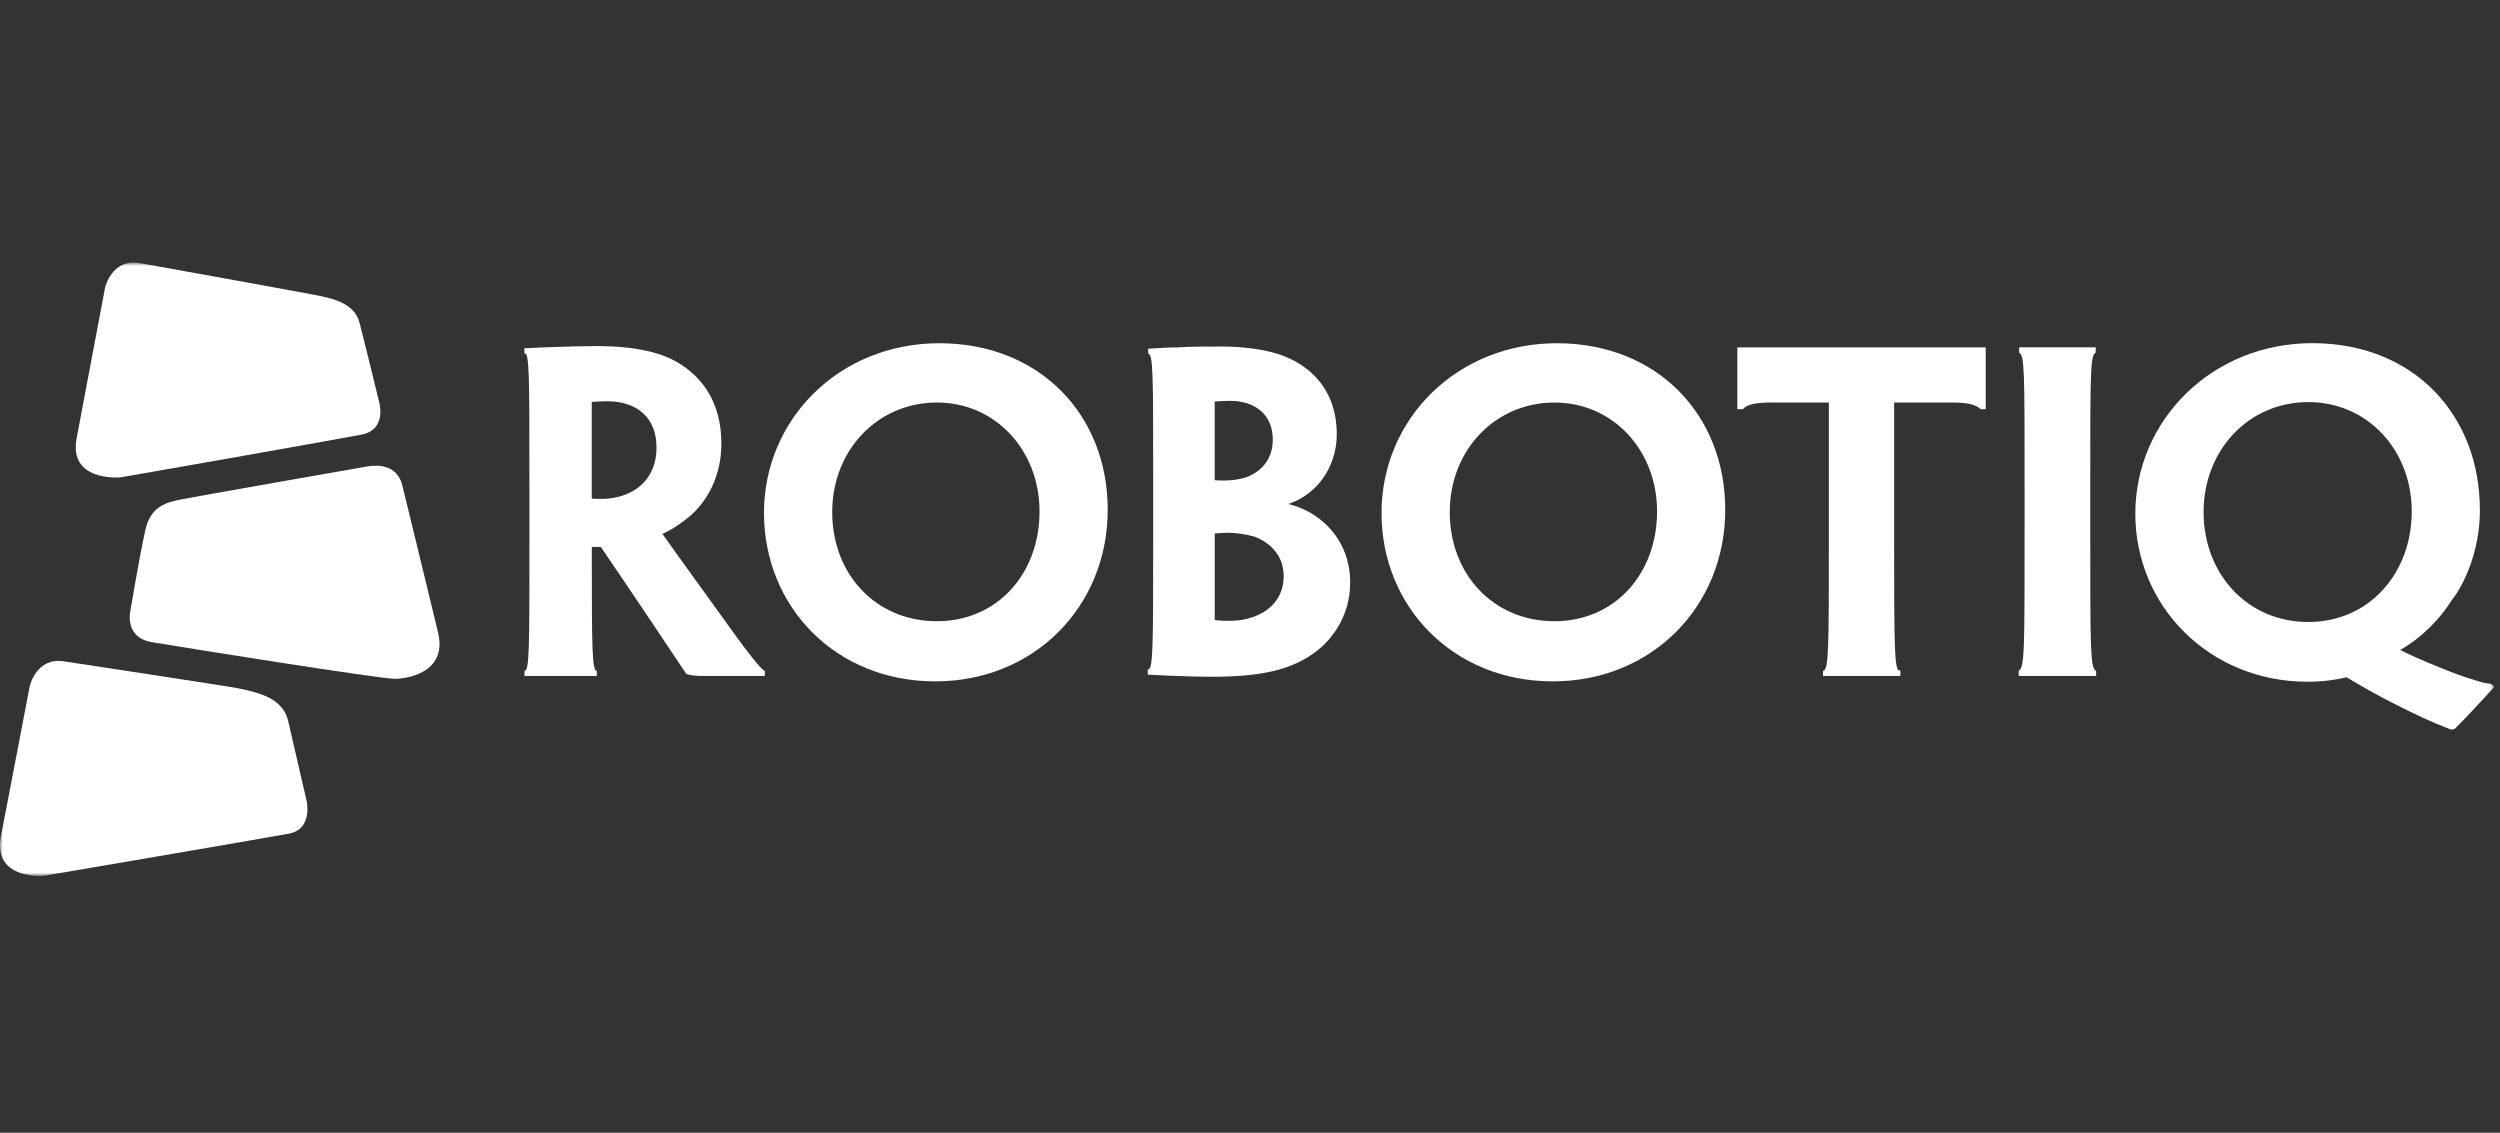 <svg width="437" height="198" viewBox="0 0 437 198" fill="none" xmlns="http://www.w3.org/2000/svg">
<rect x="0" y="0" width="437" height="198" fill="#333333" stroke="none"/>
<mask id="mask0_464_691" style="mask-type:luminance" maskUnits="userSpaceOnUse" x="0" y="45" width="436" height="109">
<path d="M435.912 45.893H0V153.107H435.912V45.893Z" fill="white"/>
</mask>
<g mask="url(#mask0_464_691)">
<path d="M92.8 84.69C92.8 64.915 92.8 61.854 91.926 61.558V61.122C93.166 61.052 95.217 60.974 97.261 60.904C99.016 60.834 102.23 60.756 104.134 60.756C108.299 60.756 111.88 61.122 115.094 62.142C119.626 63.599 125.835 67.836 125.835 77.54C125.835 84.324 122.325 88.701 119.696 90.601C118.308 91.699 116.701 92.719 115.46 93.156V93.304C116.482 94.76 117.723 96.513 128.69 111.692C130.445 114.099 132.708 117.019 133.441 117.456V117.892H122.48C121.825 117.892 120.873 117.821 120.14 117.596C115.904 111.249 110.935 103.81 105.163 95.344H103.189V98.265C103.189 113.951 103.26 117.019 104.063 117.456V117.892H91.933V117.456C92.807 117.019 92.807 113.951 92.807 92.719V84.69H92.8ZM115.016 78.194C115.016 72.938 111.584 69.876 106.1 69.876C104.86 69.876 103.838 69.947 103.175 70.024V87.392C103.76 87.463 104.563 87.463 105.297 87.463C107.34 87.463 109.392 86.879 110.851 86.006C112.895 84.838 115.016 82.361 115.016 78.272V78.202V78.194Z" fill="white" stroke="white" stroke-width="0.52"/>
<path d="M193.365 89.145C193.365 105.781 180.719 118.842 163.472 118.842C146.225 118.842 133.806 105.929 133.806 89.658C133.806 73.388 146.887 60.257 164.205 60.257C181.523 60.257 193.365 72.586 193.365 89.074V89.145ZM181.967 89.363C181.967 78.638 174.221 70.102 163.768 70.102C153.315 70.102 145.21 78.49 145.21 89.511C145.21 100.531 152.956 108.849 163.768 108.849C174.58 108.849 181.967 100.313 181.967 89.44V89.37V89.363Z" fill="white" stroke="white" stroke-width="0.52"/>
<path d="M235.754 101.84C235.754 107.604 232.54 112.276 228.296 114.753C224.638 116.942 220.034 118.04 211.705 118.04C209.582 118.04 207.827 117.969 205.565 117.892C204.543 117.892 202.788 117.744 200.885 117.674V117.238C201.835 116.949 201.835 113.81 201.835 92.72V84.69C201.835 64.915 201.835 62.22 200.961 61.636V61.2C202.203 61.129 204.254 60.981 205.861 60.981C207.905 60.834 211.127 60.834 213.608 60.834C216.97 60.834 220.698 61.27 223.397 62.15C227.048 63.318 233.406 66.823 233.406 75.943C233.406 81.706 229.748 86.668 224.419 88.054V88.202C230.41 89.3 235.747 94.331 235.747 101.777V101.847L235.754 101.84ZM222.742 76.886C222.742 72.29 219.528 69.806 214.995 69.806C214.045 69.806 212.734 69.877 212.07 69.954V84.183C212.727 84.254 213.46 84.254 214.045 84.254C215.284 84.254 216.533 84.106 217.913 83.67C220.254 82.868 222.735 80.679 222.735 76.956V76.886H222.742ZM224.645 100.672C224.645 96.879 222.016 94.472 219.239 93.522C217.921 93.156 216.096 92.867 214.706 92.867C214.052 92.867 212.734 92.938 212.077 93.015V108.117C212.077 108.483 212.077 108.554 212.297 108.631C213.099 108.779 214.121 108.779 215.003 108.779C216.681 108.779 218.654 108.413 220.12 107.688C222.093 106.815 224.652 104.62 224.652 100.756V100.686L224.645 100.672Z" fill="white" stroke="white" stroke-width="0.52"/>
<path d="M301.311 89.145C301.311 105.781 288.666 118.842 271.418 118.842C254.172 118.842 241.752 105.929 241.752 89.658C241.752 73.388 254.833 60.257 272.151 60.257C289.469 60.257 301.311 72.586 301.311 89.074V89.145ZM289.913 89.363C289.913 78.638 282.168 70.102 271.714 70.102C261.262 70.102 253.157 78.49 253.157 89.511C253.157 100.531 260.903 108.849 271.714 108.849C282.527 108.849 289.913 100.313 289.913 89.44V89.37V89.363Z" fill="white" stroke="white" stroke-width="0.52"/>
<path d="M319.952 70.102H309.5C307.09 70.102 305.335 70.397 304.53 71.27H303.945V60.981H346.843V71.27H346.327C345.376 70.397 343.698 70.102 341.358 70.102H330.836V92.719C330.836 114.021 330.836 117.378 331.935 117.456V117.892H318.923V117.456C319.945 116.871 319.945 113.951 319.945 92.719V70.102H319.952Z" fill="white" stroke="white" stroke-width="0.52"/>
<path d="M365.118 92.719C365.118 113.951 365.118 116.576 366.141 117.456V117.892H353.136V117.378C354.158 116.576 354.158 113.951 354.158 92.79V84.69C354.158 64.915 354.158 62.22 353.207 61.488V60.974H366.071V61.488C365.118 62.22 365.118 64.845 365.118 84.69V92.719Z" fill="white" stroke="white" stroke-width="0.52"/>
<path d="M433.227 89.215C433.227 96.077 430.598 101.981 428.258 104.901C426.433 107.822 423.219 111.319 419.195 113.508V113.726C421.168 114.746 423.874 115.915 426.426 116.935C428.33 117.737 430.522 118.54 432.714 119.194C433.736 119.56 434.617 119.708 435.272 119.778L435.639 120.074C433.884 122.044 430.67 125.471 428.984 127.153C428.695 127.301 428.547 127.301 428.181 127.153C425.474 126.133 421.894 124.458 418.751 122.846C415.903 121.46 412.175 119.271 410.2 118.103C409.398 118.322 408.228 118.54 407.057 118.687C405.816 118.835 404.569 118.905 403.328 118.905C386.447 118.905 373.514 105.915 373.514 89.792C373.514 73.67 386.743 60.243 404.209 60.243C421.675 60.243 433.22 72.572 433.22 89.138V89.208L433.227 89.215ZM421.83 89.363C421.83 78.638 414.085 70.025 403.49 70.025C392.897 70.025 384.926 78.561 384.926 89.504C384.926 100.447 392.672 108.983 403.49 108.983C414.31 108.983 421.83 100.299 421.83 89.426V89.356V89.363Z" fill="white" stroke="white" stroke-width="0.52"/>
<path d="M24.372 45.978C24.372 45.978 54.906 51.46 56.442 51.84C57.986 52.22 61.954 52.966 62.835 56.379C64.019 60.946 66.254 70.193 66.254 70.193C66.254 70.193 67.748 75.105 63.195 75.971C56.83 77.174 21.863 83.332 21.137 83.43C20.602 83.501 11.967 84.092 13.398 76.583C14.935 68.525 18.374 50.249 18.374 50.249C18.374 50.249 19.551 45.182 24.358 45.978H24.372Z" fill="white"/>
<path d="M64.098 81.551C64.098 81.551 33.191 86.963 31.641 87.301C29.357 87.8 26.376 88.3 25.41 92.621C24.381 97.23 22.816 106.618 22.816 106.618C22.816 106.618 21.547 111.403 26.559 112.248C33.614 113.437 66.283 118.631 69.018 118.659C70.428 118.673 78.35 117.962 76.567 110.531C74.657 102.558 70.421 85.26 70.315 84.816C69.998 83.543 68.87 80.756 64.098 81.544V81.551Z" fill="white"/>
<path d="M11.214 115.612C11.214 115.612 39.951 119.968 41.501 120.292C45.004 121.01 49.459 121.938 50.389 126.076C51.439 130.728 53.589 139.947 53.589 139.947C53.589 139.947 54.766 144.936 50.516 145.717C44.088 146.9 8.409 152.959 7.881 153.057C7.267 153.177 -1.289 153.691 0.163 146.189C1.72 138.138 5.216 119.869 5.216 119.869C5.216 119.869 6.408 114.803 11.214 115.612Z" fill="white"/>
</g>
</svg>
